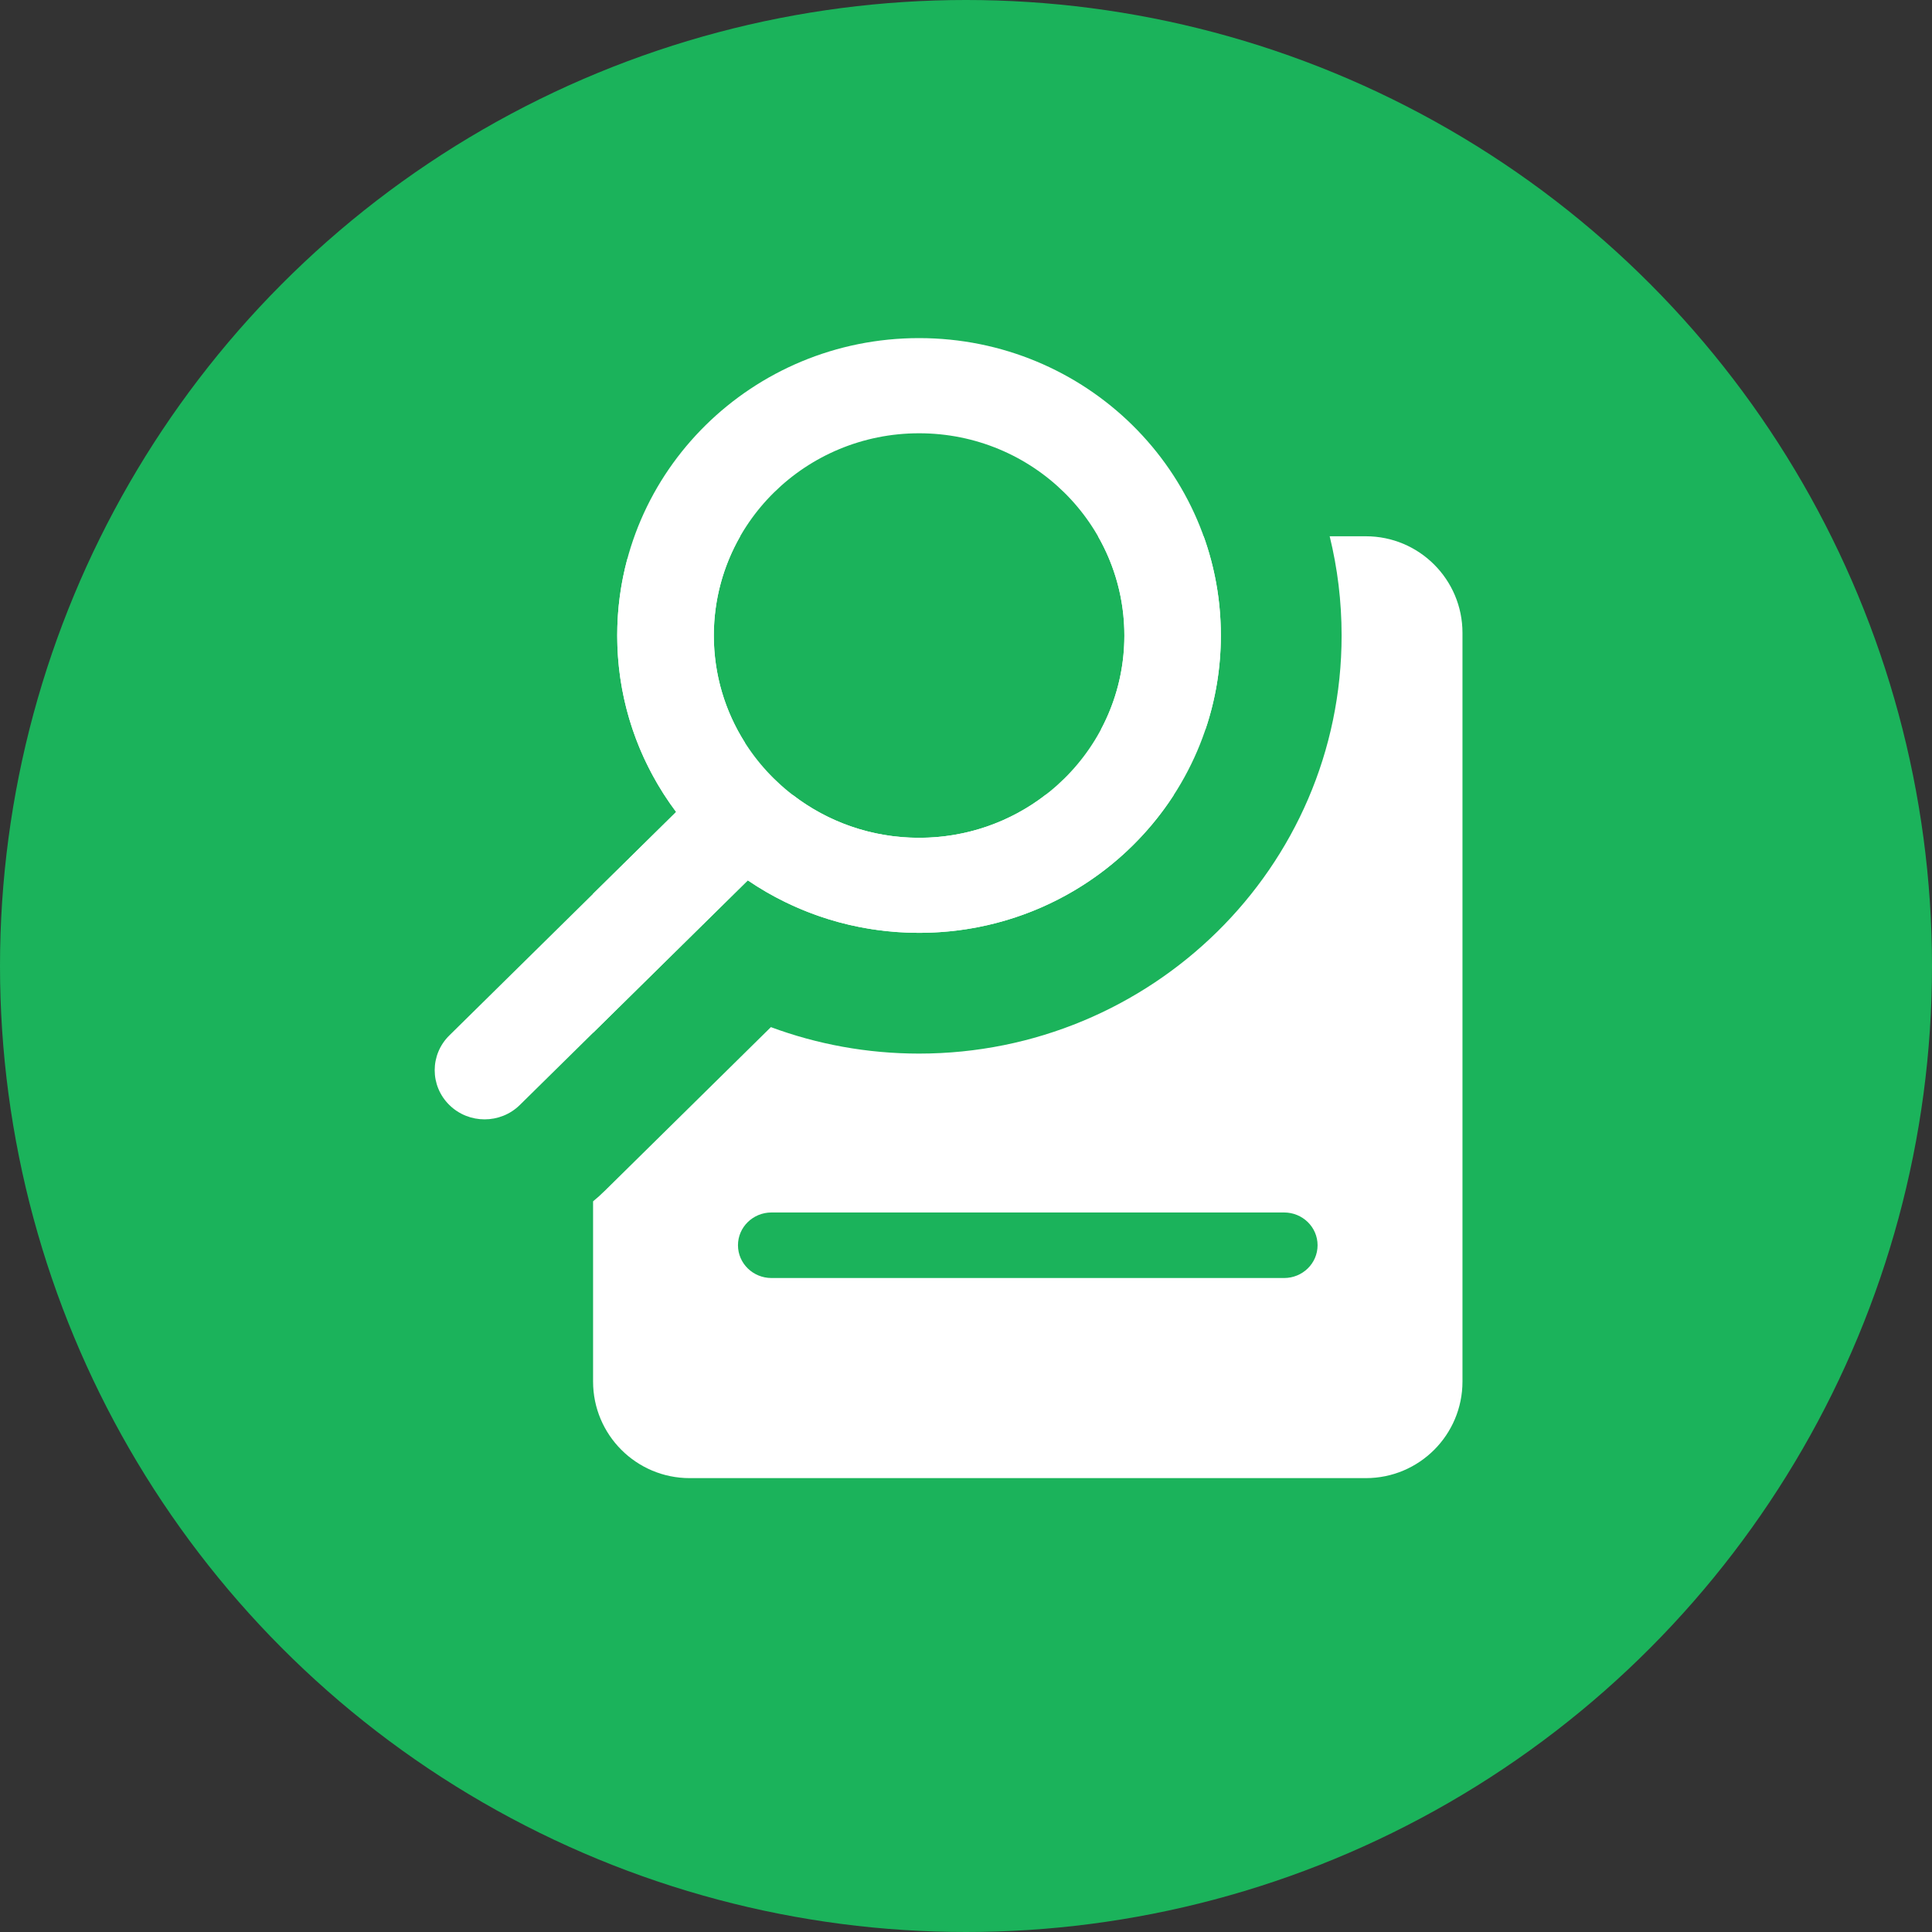 <svg width="80" height="80" viewBox="0 0 80 80" fill="none" xmlns="http://www.w3.org/2000/svg">
<rect x="0" y="0" width="80" height="80" fill="#333333" stroke="none"/>
<circle cx="40" cy="40" r="40" fill="#1BB35B"/>
<path fill-rule="evenodd" clip-rule="evenodd" d="M38.058 34.691C40.03 34.691 41.844 34.03 43.286 32.92H48.603C46.385 36.351 42.49 38.627 38.056 38.627C35.755 38.627 33.599 38.014 31.748 36.946C31.48 36.791 31.219 36.627 30.965 36.454L24.558 42.766V37.01L27.997 33.622C27.844 33.418 27.697 33.209 27.557 32.995C27.53 32.954 27.503 32.913 27.477 32.872C26.261 30.973 25.558 28.724 25.558 26.313C25.558 25.221 25.703 24.162 25.974 23.153C26.671 22.562 27.573 22.206 28.558 22.206H30.651C29.955 23.42 29.558 24.823 29.558 26.316C29.558 27.941 30.028 29.458 30.841 30.742C30.663 30.97 30.558 31.255 30.558 31.563C30.558 32.313 31.179 32.92 31.946 32.92H32.831C34.272 34.03 36.087 34.691 38.058 34.691ZM49.915 30.206H45.588C46.208 29.044 46.558 27.72 46.558 26.316C46.558 24.823 46.161 23.42 45.466 22.206H49.841C50.302 23.491 50.553 24.873 50.553 26.313C50.553 27.674 50.329 28.983 49.915 30.206ZM31.921 42.531C33.834 43.24 35.902 43.627 38.056 43.627C47.649 43.627 55.553 35.945 55.553 26.313C55.553 24.896 55.382 23.521 55.059 22.206H56.558C58.767 22.206 60.558 23.997 60.558 26.206V57.206C60.558 59.415 58.767 61.206 56.558 61.206H28.558C26.349 61.206 24.558 59.415 24.558 57.206V49.745C24.722 49.61 24.881 49.467 25.035 49.316L31.921 42.531ZM31.946 52.92H53.171C53.938 52.92 54.558 52.313 54.558 51.563C54.558 50.813 53.938 50.206 53.171 50.206H31.946C31.179 50.206 30.558 50.813 30.558 51.563C30.558 52.313 31.179 52.92 31.946 52.92Z" fill="white"/>
<path fill-rule="evenodd" clip-rule="evenodd" d="M50.553 26.313C50.553 33.114 44.958 38.627 38.056 38.627C35.422 38.627 32.979 37.824 30.965 36.454L21.526 45.754C20.719 46.549 19.412 46.549 18.605 45.754C17.798 44.959 17.798 43.671 18.605 42.876L27.997 33.622C26.464 31.578 25.558 29.05 25.558 26.313C25.558 19.513 31.154 14 38.056 14C44.958 14 50.553 19.513 50.553 26.313ZM38.058 34.691C42.753 34.691 46.558 30.942 46.558 26.316C46.558 21.691 42.753 17.941 38.058 17.941C33.364 17.941 29.558 21.691 29.558 26.316C29.558 30.942 33.364 34.691 38.058 34.691Z" fill="white"/>
</svg>
